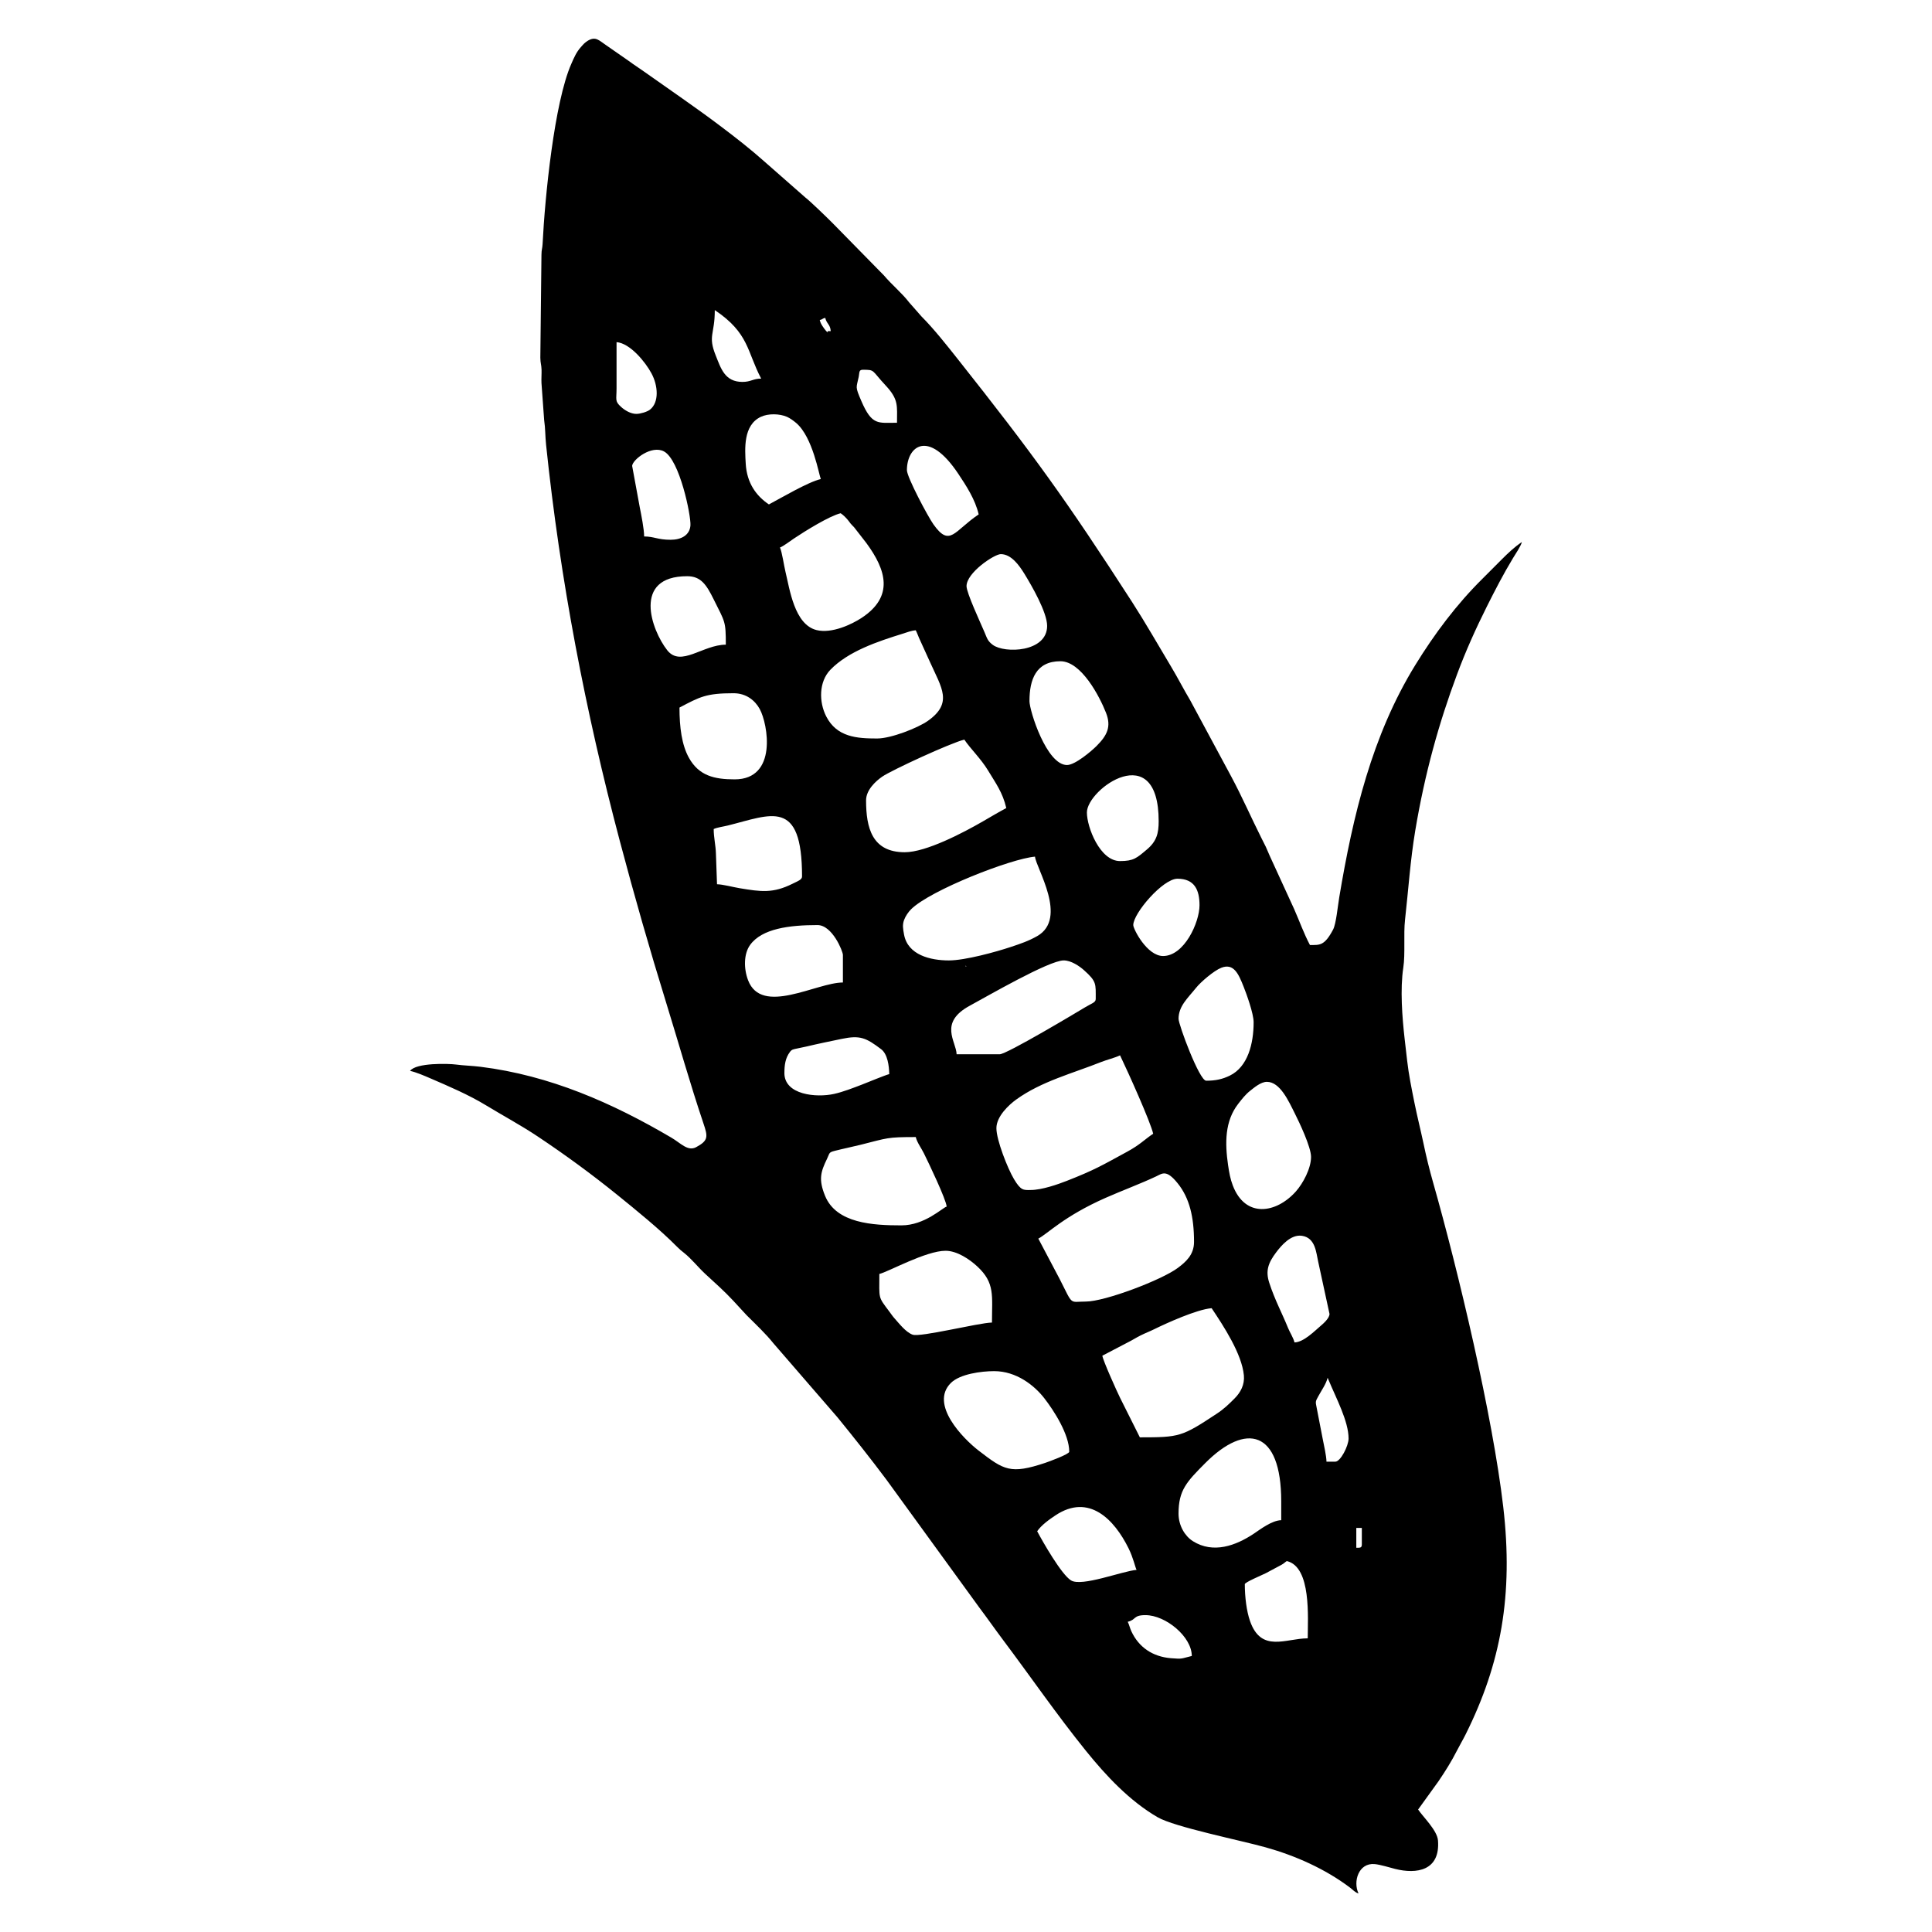 <svg xmlns="http://www.w3.org/2000/svg" xmlns:xlink="http://www.w3.org/1999/xlink" xml:space="preserve" width="100px" height="100px" style="shape-rendering:geometricPrecision; text-rendering:geometricPrecision; image-rendering:optimizeQuality; fill-rule:evenodd; clip-rule:evenodd" viewBox="0 0 100 100">
 <defs>
  <style type="text/css">
   
    .fil0 {fill:none}
    .fil1 {fill:black}
    .fil2 {fill:#868686}
   
  </style>
 </defs>
 <g id="Layer_x0020_1">
  <rect class="fil0" width="100" height="100"/>
  <path class="fil1" d="M58.372 83.943c0.446,-0.105 0.274,-0.344 0.914,-0.344 1.048,0 2.401,1.116 2.401,2.114 -0.553,0.13 -0.449,0.169 -1.085,0.115 -0.939,-0.08 -1.654,-0.559 -2.041,-1.389 -0.083,-0.18 -0.112,-0.338 -0.189,-0.496zm6.058 -1.944c0,-0.1 0.874,-0.465 1.087,-0.57l0.819 -0.438c0.152,-0.089 0.141,-0.106 0.267,-0.191 1.284,0.299 1.085,2.953 1.085,4 -1.131,0 -2.408,0.769 -2.988,-0.898 -0.177,-0.506 -0.269,-1.241 -0.269,-1.903zm5.772 -1.885l0 -1.029 0.286 0 0 0.857c0,0.189 -0.103,0.167 -0.286,0.171zm-16.517 -0.857c0.207,-0.308 0.617,-0.605 0.948,-0.824 1.739,-1.152 3.043,0.22 3.777,1.7 0.25,0.503 0.334,0.948 0.418,1.124 -0.745,0.063 -2.842,0.892 -3.397,0.542 -0.498,-0.314 -1.45,-1.983 -1.747,-2.542zm7.316 -0.914c0,-1.213 0.424,-1.649 1.385,-2.615 2.101,-2.107 3.93,-1.717 3.93,1.985l0 0.972c-0.484,0.011 -1.084,0.475 -1.417,0.697 -0.932,0.621 -2.099,1.051 -3.155,0.389 -0.396,-0.249 -0.743,-0.785 -0.743,-1.428zm7.715 -7.03c0.007,0.013 0.015,0.019 0.018,0.039 0.002,0.02 0.014,0.031 0.018,0.04 0.409,0.989 1.05,2.17 1.05,3.065 0,0.386 -0.419,1.199 -0.686,1.199l-0.457 0c-0.007,-0.319 -0.132,-0.839 -0.195,-1.175l-0.335 -1.729c-0.05,-0.229 -0.007,-0.267 0.11,-0.487 0.154,-0.289 0.405,-0.635 0.478,-0.952zm-17.258 -0.343c1.148,0 2.079,0.737 2.596,1.404 0.502,0.645 1.29,1.871 1.29,2.767 0,0.128 -1.058,0.515 -1.25,0.579 -1.798,0.598 -2.125,0.374 -3.437,-0.635 -0.807,-0.622 -2.551,-2.396 -1.442,-3.501 0.47,-0.47 1.586,-0.614 2.243,-0.614zm5.601 -0.8l1.313 -0.686c0.244,-0.12 0.405,-0.231 0.667,-0.363 0.249,-0.124 0.474,-0.208 0.705,-0.322 0.618,-0.304 2.195,-1.023 2.97,-1.087 0.628,0.938 1.564,2.367 1.669,3.476 0.046,0.482 -0.172,0.887 -0.482,1.196 -0.299,0.301 -0.557,0.55 -0.924,0.791 -1.805,1.192 -1.922,1.222 -3.978,1.222l-1.029 -2.056c-0.152,-0.308 -0.881,-1.92 -0.913,-2.172zm-11.544 -4.23c0.458,-0.106 2.408,-1.2 3.428,-1.2 0.591,0 1.24,0.438 1.644,0.813 0.921,0.855 0.757,1.504 0.757,2.902 -0.703,0.015 -3.712,0.775 -4.109,0.627 -0.353,-0.13 -0.685,-0.566 -0.933,-0.842 -0.1,-0.111 -0.188,-0.243 -0.273,-0.357 -0.594,-0.79 -0.514,-0.631 -0.514,-1.943zm21.488 3.543c-0.058,-0.242 -0.242,-0.519 -0.335,-0.751 -0.317,-0.781 -0.683,-1.446 -0.973,-2.341 -0.198,-0.612 -0.054,-1.023 0.36,-1.571 0.257,-0.34 0.754,-0.938 1.329,-0.856 0.709,0.099 0.741,0.891 0.842,1.325l0.589 2.718c0.002,0.213 -0.301,0.488 -0.449,0.612 -0.304,0.255 -0.882,0.854 -1.363,0.865zm-13.259 -5.372c0.487,-0.257 1.329,-1.16 3.488,-2.113 0.816,-0.361 1.814,-0.732 2.608,-1.107 0.325,-0.154 0.53,-0.371 1.114,0.353 0.611,0.756 0.849,1.741 0.849,3.038 0,0.67 -0.431,1.038 -0.833,1.341 -0.835,0.628 -3.785,1.746 -4.768,1.746 -0.869,0 -0.641,0.24 -1.352,-1.163l-1.106 -2.094zm-6.344 -5.258c0.065,0.28 0.282,0.562 0.419,0.839 0.254,0.509 1.149,2.387 1.181,2.761 -0.221,0.059 -1.133,0.972 -2.342,0.972 -1.468,0 -3.371,-0.098 -3.954,-1.533 -0.347,-0.852 -0.222,-1.24 0.105,-1.916 0.142,-0.292 0.074,-0.325 0.392,-0.407 0.468,-0.12 0.899,-0.204 1.342,-0.315 1.422,-0.356 1.349,-0.4 2.857,-0.4zm18.174 -2.857c0.684,0 1.126,0.998 1.447,1.638 0.226,0.446 0.839,1.736 0.839,2.248 0,0.6 -0.419,1.375 -0.785,1.787 -1.017,1.14 -2.616,1.394 -3.265,-0.308 -0.131,-0.344 -0.185,-0.647 -0.247,-1.068 -0.162,-1.127 -0.171,-2.258 0.524,-3.155 0.194,-0.249 0.379,-0.491 0.628,-0.685 0.191,-0.149 0.542,-0.457 0.859,-0.457zm-12.23 5.6c-0.371,0 -0.501,0.037 -0.861,-0.566 -0.331,-0.555 -0.909,-2.026 -0.909,-2.634 0,-0.614 0.654,-1.217 1.028,-1.486 1.303,-0.94 2.916,-1.351 4.401,-1.943 0.295,-0.117 0.702,-0.213 0.971,-0.343 0.426,0.888 1.569,3.428 1.715,4.057 -0.465,0.313 -0.678,0.568 -1.351,0.934 -1.311,0.713 -1.674,0.939 -3.123,1.507 -0.455,0.178 -1.286,0.472 -1.87,0.472zm-12.743 -6.057c0,-0.407 0.046,-0.767 0.283,-1.087 0.104,-0.139 0.174,-0.137 0.387,-0.184 0.129,-0.03 0.326,-0.066 0.471,-0.1 0.595,-0.142 1.241,-0.274 1.833,-0.397 0.95,-0.197 1.253,-0.052 2.03,0.533 0.339,0.255 0.413,0.862 0.423,1.292 -0.208,0.05 -1.091,0.419 -1.404,0.539 -0.449,0.172 -0.991,0.385 -1.456,0.487 -0.913,0.203 -2.568,0.052 -2.568,-1.082zm20.401 -2.8c0,-0.665 0.478,-1.074 0.906,-1.609 0.237,-0.298 0.922,-0.888 1.306,-1.038 0.645,-0.254 0.894,0.317 1.16,0.99 0.144,0.36 0.514,1.383 0.514,1.828 0,1.111 -0.3,2.31 -1.235,2.765 -0.38,0.184 -0.731,0.263 -1.221,0.263 -0.354,0 -1.429,-2.902 -1.429,-3.2zm-9.258 1.83l-2.23 0c-0.014,-0.66 -0.95,-1.631 0.686,-2.516 0.863,-0.465 4.094,-2.342 4.858,-2.342 0.386,0 0.821,0.302 1.043,0.5 0.667,0.595 0.614,0.702 0.614,1.5 0,0.181 -0.22,0.228 -0.547,0.425 -0.38,0.23 -4.059,2.433 -4.424,2.433zm-9.43 -6.687c0.771,0 1.315,1.365 1.315,1.544l0 1.428c-1.368,0 -4.206,1.734 -4.909,-0.119 -0.229,-0.602 -0.227,-1.365 0.106,-1.825 0.612,-0.847 2.029,-1.028 3.488,-1.028zm6.801 1.83c-0.954,0 -2.126,-0.278 -2.321,-1.337 -0.057,-0.309 -0.09,-0.504 0,-0.754 0.071,-0.197 0.228,-0.424 0.361,-0.555 0.996,-0.989 5.177,-2.623 6.417,-2.726 0.048,0.581 1.726,3.195 0.113,4.113 -0.458,0.26 -0.854,0.391 -1.378,0.566 -0.748,0.249 -2.349,0.693 -3.193,0.693zm11.087 -0.229c-0.834,0 -1.544,-1.398 -1.544,-1.6 0,-0.612 1.532,-2.4 2.287,-2.4 0.889,0 1.142,0.589 1.142,1.371 0,0.891 -0.79,2.629 -1.885,2.629zm-23.26 -6.572c0.18,-0.086 0.498,-0.124 0.732,-0.183 2.236,-0.555 3.84,-1.433 3.84,2.64 0,0.169 -0.226,0.241 -0.487,0.372 -1.016,0.507 -1.632,0.419 -2.747,0.233 -0.359,-0.06 -0.856,-0.197 -1.167,-0.204l-0.057 -1.6c-0.011,-0.412 -0.115,-0.82 -0.115,-1.257zm19.316 -0.857c0,-1.217 3.715,-3.869 3.715,0.457 0,0.618 -0.104,1.032 -0.604,1.454 -0.533,0.45 -0.693,0.604 -1.397,0.604 -1.042,0 -1.714,-1.759 -1.714,-2.515zm-9.429 2.058c-1.697,0 -2.001,-1.273 -2.001,-2.686 0,-0.534 0.493,-0.989 0.833,-1.225 0.489,-0.339 3.582,-1.762 4.253,-1.918 0.321,0.48 0.859,0.983 1.24,1.617 0.38,0.634 0.741,1.106 0.932,1.925 -0.41,0.219 -0.808,0.455 -1.202,0.684 -1.033,0.599 -2.954,1.603 -4.055,1.603zm-11.659 -7.487c1.061,-0.561 1.387,-0.743 2.8,-0.743 0.658,0 1.111,0.374 1.355,0.819 0.423,0.775 0.931,3.639 -1.298,3.639 -1.056,0 -1.851,-0.187 -2.368,-1.116 -0.372,-0.667 -0.489,-1.589 -0.489,-2.598zm18.116 -0.343c0,-1.103 0.335,-2.056 1.6,-2.056 1.081,0 2.027,1.818 2.361,2.667 0.286,0.724 0.057,1.173 -0.489,1.72 -0.256,0.256 -1.106,0.985 -1.53,0.985 -1.056,0 -1.943,-2.809 -1.943,-3.315zm-5.887 -3.658c0.073,0.138 0.109,0.256 0.172,0.399l0.572 1.258c0.595,1.325 1.191,2.107 -0.115,3.031 -0.515,0.364 -1.904,0.913 -2.629,0.913 -1.05,0 -2.083,-0.071 -2.632,-1.141 -0.384,-0.749 -0.387,-1.794 0.215,-2.418 0.927,-0.958 2.458,-1.467 3.738,-1.864 0.217,-0.067 0.428,-0.157 0.678,-0.178zm-11.829 -2.799c0.715,0 1,0.451 1.371,1.199 0.589,1.188 0.628,1.114 0.628,2.345 -1.189,0 -2.329,1.181 -3.032,0.288 -0.819,-1.041 -1.822,-3.832 1.032,-3.832zm14.458 0.514c0,-0.7 1.442,-1.657 1.772,-1.657 0.542,0 0.952,0.578 1.219,1.01 0.381,0.619 1.181,2.002 1.181,2.705 0,1.371 -2.206,1.434 -2.811,0.983 -0.27,-0.202 -0.293,-0.332 -0.43,-0.656 -0.213,-0.5 -0.931,-2.036 -0.931,-2.385zm-9.658 -2c0.132,-0.035 0.578,-0.366 0.731,-0.469 0.556,-0.373 1.837,-1.169 2.412,-1.304 0.137,0.093 0.241,0.197 0.357,0.33 0.084,0.096 0.079,0.107 0.149,0.194 0.074,0.092 0.116,0.119 0.194,0.207l0.625 0.804c1.037,1.407 1.446,2.776 -0.248,3.886 -0.5,0.327 -1.531,0.82 -2.321,0.627 -1.155,-0.282 -1.396,-2.137 -1.613,-3.018 -0.072,-0.295 -0.181,-1.041 -0.285,-1.257zm6.572 -4c0,-1.228 1.094,-2.167 2.665,0.194 0.399,0.601 0.869,1.313 1.05,2.092 -1.273,0.853 -1.486,1.726 -2.343,0.514 -0.299,-0.423 -1.371,-2.445 -1.371,-2.799zm-12.229 3.6c-0.685,0 -0.848,-0.171 -1.372,-0.171 0,-0.384 -0.152,-1.135 -0.223,-1.492l-0.398 -2.164c0.03,-0.33 1.012,-1.089 1.65,-0.745 0.813,0.438 1.4,3.321 1.368,3.823 -0.033,0.508 -0.471,0.749 -1.024,0.749zm7.772 -3.143c-0.665,0.155 -2.046,0.976 -2.686,1.313 -0.646,-0.432 -1.143,-1.097 -1.2,-2.113 -0.043,-0.762 -0.138,-1.984 0.781,-2.42 0.384,-0.181 0.965,-0.169 1.354,-0.001 0.159,0.069 0.354,0.214 0.48,0.321 0.86,0.737 1.18,2.707 1.272,2.9zm-9.543 -3.372c-0.305,0 -0.613,-0.197 -0.788,-0.356 -0.341,-0.308 -0.242,-0.361 -0.241,-0.959 0.001,-0.8 0,-1.6 0,-2.4 0.709,0.059 1.499,1.039 1.809,1.619 0.34,0.63 0.405,1.499 -0.083,1.879 -0.132,0.104 -0.485,0.216 -0.698,0.216zm11.715 -2.285c0.647,0 0.439,0.015 1.185,0.814 0.682,0.729 0.587,1.05 0.587,1.929 -0.986,0 -1.292,0.156 -1.846,-1.126 -0.335,-0.778 -0.256,-0.664 -0.135,-1.254 0.044,-0.213 -0.002,-0.363 0.209,-0.363zm-7.658 -3.087c1.781,1.194 1.657,2.14 2.4,3.545 -0.418,0 -0.529,0.171 -0.971,0.171 -0.914,0 -1.115,-0.704 -1.38,-1.363 -0.419,-1.041 -0.05,-1.074 -0.05,-2.353zm5.43 0.515c0.211,-0.057 0.073,-0.058 0.286,-0.115 0.073,0.318 0.255,0.324 0.285,0.686 -0.301,0 -0.085,0 -0.171,0.057 -0.098,-0.072 -0.265,-0.318 -0.32,-0.422 -0.061,-0.113 -0.05,-0.139 -0.079,-0.207zm36.345 11.488c-0.389,0.26 -0.715,0.572 -1.042,0.899l-1 1.002c-1.345,1.332 -2.48,2.849 -3.476,4.467 -2.241,3.639 -3.228,7.791 -3.934,12.009 -0.078,0.457 -0.162,1.38 -0.32,1.681 -0.451,0.854 -0.696,0.801 -1.199,0.801 -0.318,-0.598 -0.541,-1.237 -0.82,-1.866l-1.258 -2.743c-0.084,-0.176 -0.13,-0.319 -0.208,-0.478 -0.074,-0.152 -0.152,-0.304 -0.229,-0.456 -0.527,-1.05 -1.004,-2.145 -1.561,-3.182l-2.12 -3.938c-0.356,-0.595 -0.64,-1.162 -0.993,-1.749 -0.678,-1.131 -1.313,-2.25 -2.022,-3.35 -3.421,-5.298 -5.122,-7.648 -9.026,-12.576 -0.548,-0.692 -1.243,-1.571 -1.866,-2.193l-0.641 -0.729c-0.364,-0.477 -0.911,-0.927 -1.298,-1.389l-2.66 -2.711c-0.302,-0.304 -1.159,-1.135 -1.414,-1.33l-2.13 -1.871c-0.716,-0.637 -1.48,-1.234 -2.246,-1.811 -1.3,-0.982 -2.64,-1.89 -3.969,-2.833 -0.262,-0.187 -0.543,-0.365 -0.808,-0.562l-1.181 -0.821c-0.344,-0.228 -0.516,-0.462 -0.926,-0.219 -0.047,0.027 -0.146,0.1 -0.195,0.149 -0.05,0.047 -0.112,0.123 -0.164,0.18 -0.234,0.26 -0.353,0.54 -0.498,0.872 -0.876,1.989 -1.365,6.865 -1.485,9.318 -0.013,0.253 -0.056,0.274 -0.059,0.569l-0.058 5.319c0.005,0.308 0.053,0.337 0.063,0.625 0.006,0.223 -0.015,0.467 -0.004,0.687l0.139 1.919c0.066,0.45 0.051,0.813 0.099,1.272 0.732,7.025 2.041,13.807 3.82,20.526 0.75,2.831 1.541,5.593 2.407,8.393 0.641,2.073 1.222,4.143 1.915,6.201 0.234,0.693 0.272,0.893 -0.376,1.241 -0.433,0.23 -0.791,-0.207 -1.285,-0.496 -3.051,-1.793 -6.28,-3.219 -9.878,-3.666 -0.416,-0.052 -0.888,-0.064 -1.257,-0.115 -0.4,-0.054 -2.072,-0.1 -2.385,0.327 0.337,0.078 0.726,0.247 1.044,0.384 0.969,0.418 1.987,0.852 2.888,1.4 0.889,0.541 1.806,1.032 2.674,1.611 1.42,0.947 2.793,1.951 4.12,3.024 0.972,0.787 2.198,1.779 3.09,2.683 0.154,0.156 0.201,0.188 0.366,0.32 0.394,0.314 0.72,0.738 1.09,1.081 0.489,0.451 1.004,0.906 1.459,1.398l0.685 0.743c0.476,0.476 0.993,0.959 1.395,1.463l3.314 3.829c0.867,1.065 1.713,2.132 2.538,3.234l4.808 6.62c0.423,0.561 0.793,1.094 1.209,1.649 1.439,1.916 2.797,3.893 4.303,5.757 1.048,1.298 2.258,2.591 3.708,3.435 0.869,0.506 4.283,1.193 5.587,1.557 1.558,0.435 3.095,1.123 4.372,2.086 0.15,0.113 0.267,0.256 0.441,0.302 -0.294,-0.612 0.001,-1.596 0.837,-1.519 0.295,0.027 0.798,0.184 1.059,0.25 1.108,0.279 2.34,0.097 2.217,-1.474 -0.04,-0.52 -0.771,-1.217 -1.029,-1.6l1.054 -1.462c0.354,-0.521 0.682,-1.043 0.966,-1.605 0.151,-0.296 0.292,-0.526 0.438,-0.819 1.835,-3.674 2.478,-7.223 1.949,-11.778 -0.55,-4.719 -2.324,-12.196 -3.639,-16.82 -0.189,-0.666 -0.352,-1.336 -0.495,-2.02 -0.143,-0.674 -0.319,-1.365 -0.468,-2.105 -0.138,-0.686 -0.295,-1.46 -0.371,-2.143 -0.045,-0.399 -0.083,-0.711 -0.13,-1.128 -0.129,-1.134 -0.239,-2.587 -0.071,-3.692 0.11,-0.728 0.005,-1.72 0.09,-2.482 0.174,-1.55 0.272,-3.077 0.529,-4.615 0.498,-2.974 1.22,-5.556 2.158,-8.073 0.458,-1.233 0.976,-2.38 1.552,-3.533 0.429,-0.855 0.853,-1.676 1.343,-2.487 0.122,-0.203 0.419,-0.638 0.467,-0.846z"/>
  <polygon class="fil2" points="49.972,50.033 50.029,50.033 49.982,49.967 "/>
 </g>
</svg>